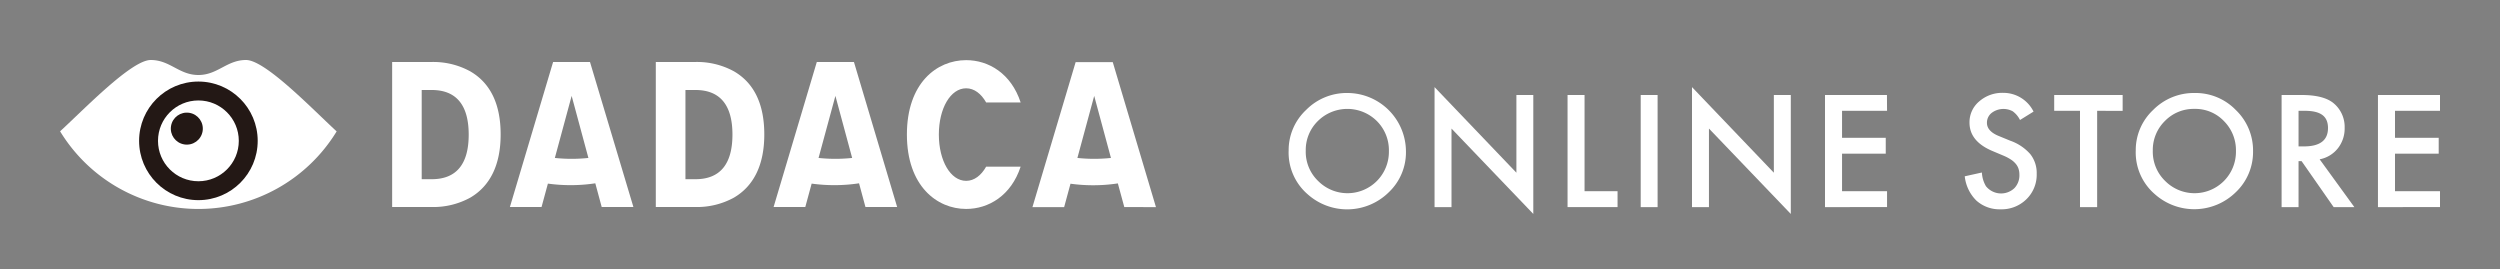 <svg id="レイヤー_1" data-name="レイヤー 1" xmlns="http://www.w3.org/2000/svg" viewBox="0 0 500 53.82"><rect x="0" y="0" width="500" height="53.82" fill="#808080" stroke="none"/><defs><style>.cls-1{fill:#fff;}.cls-2{fill:#231815;}.cls-3{fill:none;}</style></defs><path class="cls-1" d="M12,26.28C16.85,21.84,26.29,12,30.15,12s5.67,3,9.53,3,5.67-3,9.53-3S62.5,21.84,67.33,26.28a32.4,32.4,0,0,1-55.3,0Z"/><circle class="cls-2" cx="39.68" cy="28.17" r="11.86"/><circle class="cls-1" cx="39.68" cy="28.17" r="8.08"/><circle class="cls-2" cx="37.36" cy="25.73" r="3.2" transform="translate(5.98 58.48) rotate(-80.78)"/><path class="cls-1" d="M110.62,12.4l-8.64,29h6.33l1.27-4.68a33,33,0,0,0,4.55.31,32.53,32.53,0,0,0,4.93-.37l1.28,4.74h6.34L118,12.4Zm7.06,19.19a32,32,0,0,1-6.71,0l3.36-12.41Z"/><path class="cls-1" d="M94.05,14.27a15.35,15.35,0,0,0-7.78-1.87H78.43v29h7.84a15.35,15.35,0,0,0,7.78-1.87c4-2.34,6.08-6.59,6.08-12.64S98.09,16.61,94.05,14.27ZM86.34,35.84h-2V18h2c4.91,0,7.4,3,7.4,8.93S91.25,35.84,86.34,35.84Z"/><path class="cls-1" d="M163.36,12.4l-8.64,29h6.34l1.27-4.68a32.92,32.92,0,0,0,4.55.31,32.53,32.53,0,0,0,4.93-.37l1.28,4.74h6.34l-8.64-29Zm7.07,19.19a32.12,32.12,0,0,1-6.72,0l3.37-12.41Z"/><path class="cls-1" d="M231.19,41.42l-8.64-29h-7.42l-8.64,29h6.34l1.27-4.68a32.77,32.77,0,0,0,4.54.31,32.53,32.53,0,0,0,4.93-.37l1.29,4.74Zm-9-9.83a32,32,0,0,1-6.71,0l3.36-12.41Z"/><path class="cls-1" d="M146.8,14.27A15.35,15.35,0,0,0,139,12.4h-7.84v29H139a15.35,15.35,0,0,0,7.78-1.87c4-2.34,6.08-6.59,6.08-12.64S150.83,16.61,146.8,14.27Zm-.31,12.64c0,5.93-2.49,8.93-7.4,8.93h-2V18h2C144,18,146.49,21,146.49,26.91Z"/><path class="cls-1" d="M197.23,33.33c-1,1.77-2.39,2.84-4,2.84-3.11,0-5.46-4-5.46-9.26s2.35-9.25,5.46-9.25c1.61,0,3,1.07,4,2.83h6.9c-1.9-5.8-6.42-8.46-10.9-8.46-5.9,0-11.85,4.6-11.85,14.88s6,14.88,11.85,14.88c4.48,0,9-2.66,10.9-8.46Z"/><rect class="cls-3" x="12.03" y="12.03" width="219.17" height="29.77"/><rect class="cls-3" width="243.22" height="53.82"/><path class="cls-1" d="M257.73,30.1A11,11,0,0,1,261.21,22a11.4,11.4,0,0,1,8.31-3.4,11.73,11.73,0,0,1,11.67,11.67,11,11,0,0,1-3.46,8.21,11.85,11.85,0,0,1-16.19.38A11,11,0,0,1,257.73,30.1Zm3.42,0a8.1,8.1,0,0,0,2.5,6.12,8.28,8.28,0,0,0,11.7,0,8.28,8.28,0,0,0,2.43-6,8.23,8.23,0,0,0-2.4-6,8.38,8.38,0,0,0-11.82,0A8.1,8.1,0,0,0,261.15,30.14Z"/><path class="cls-1" d="M286.91,41.42v-24l16.37,17.12V19h3.38V42.79L290.3,25.71V41.42Z"/><path class="cls-1" d="M316.91,19V38.24h6.6v3.18h-10V19Z"/><path class="cls-1" d="M331.52,19V41.42h-3.38V19Z"/><path class="cls-1" d="M338.4,41.42v-24l16.37,17.12V19h3.39V42.79L341.79,25.71V41.42Z"/><path class="cls-1" d="M377.41,22.16h-9v5.4h8.74v3.18h-8.74v7.5h9v3.18H365V19h12.39Z"/><path class="cls-1" d="M406.71,22.32,404,24a4.76,4.76,0,0,0-1.47-1.75,3.91,3.91,0,0,0-4.21.34,2.47,2.47,0,0,0-.93,2c0,1.09.81,2,2.44,2.64l2.24.92a9.46,9.46,0,0,1,4,2.69,6.06,6.06,0,0,1,1.27,3.91,6.83,6.83,0,0,1-2.07,5.11,7.06,7.06,0,0,1-5.16,2,6.92,6.92,0,0,1-4.82-1.73,8,8,0,0,1-2.34-4.87l3.43-.76a5.92,5.92,0,0,0,.81,2.74,3.88,3.88,0,0,0,5.69.39,3.71,3.71,0,0,0,1-2.69,3.78,3.78,0,0,0-.18-1.2,3,3,0,0,0-.57-1,4.26,4.26,0,0,0-1-.86,9,9,0,0,0-1.46-.76l-2.16-.91q-4.61-1.93-4.61-5.69a5.42,5.42,0,0,1,1.93-4.23,7,7,0,0,1,4.82-1.72A6.73,6.73,0,0,1,406.71,22.32Z"/><path class="cls-1" d="M419.43,22.16V41.42H416V22.16h-5.16V19h13.69v3.18Z"/><path class="cls-1" d="M427.15,30.1A11,11,0,0,1,430.62,22a11.44,11.44,0,0,1,8.32-3.4A11.19,11.19,0,0,1,447.16,22a11.19,11.19,0,0,1,3.45,8.24,11.07,11.07,0,0,1-3.46,8.21,11.85,11.85,0,0,1-16.19.38A11,11,0,0,1,427.15,30.1Zm3.41,0a8.14,8.14,0,0,0,2.5,6.12,8.28,8.28,0,0,0,11.7,0,8.28,8.28,0,0,0,2.43-6,8.23,8.23,0,0,0-2.4-6,7.88,7.88,0,0,0-5.9-2.44A8,8,0,0,0,433,24.18,8.11,8.11,0,0,0,430.56,30.14Z"/><path class="cls-1" d="M463.93,31.86l6.94,9.56h-4.14l-6.41-9.19h-.61v9.19h-3.39V19h4q4.45,0,6.43,1.67a6.15,6.15,0,0,1,2.18,4.91,6.38,6.38,0,0,1-1.37,4.1A6.06,6.06,0,0,1,463.93,31.86Zm-4.22-2.58h1.08c3.2,0,4.81-1.22,4.81-3.67s-1.56-3.45-4.68-3.45h-1.21Z"/><path class="cls-1" d="M488,22.16h-9v5.4h8.74v3.18H479v7.5h9v3.18H475.59V19H488Z"/><rect class="cls-3" width="500" height="53.82"/></svg>